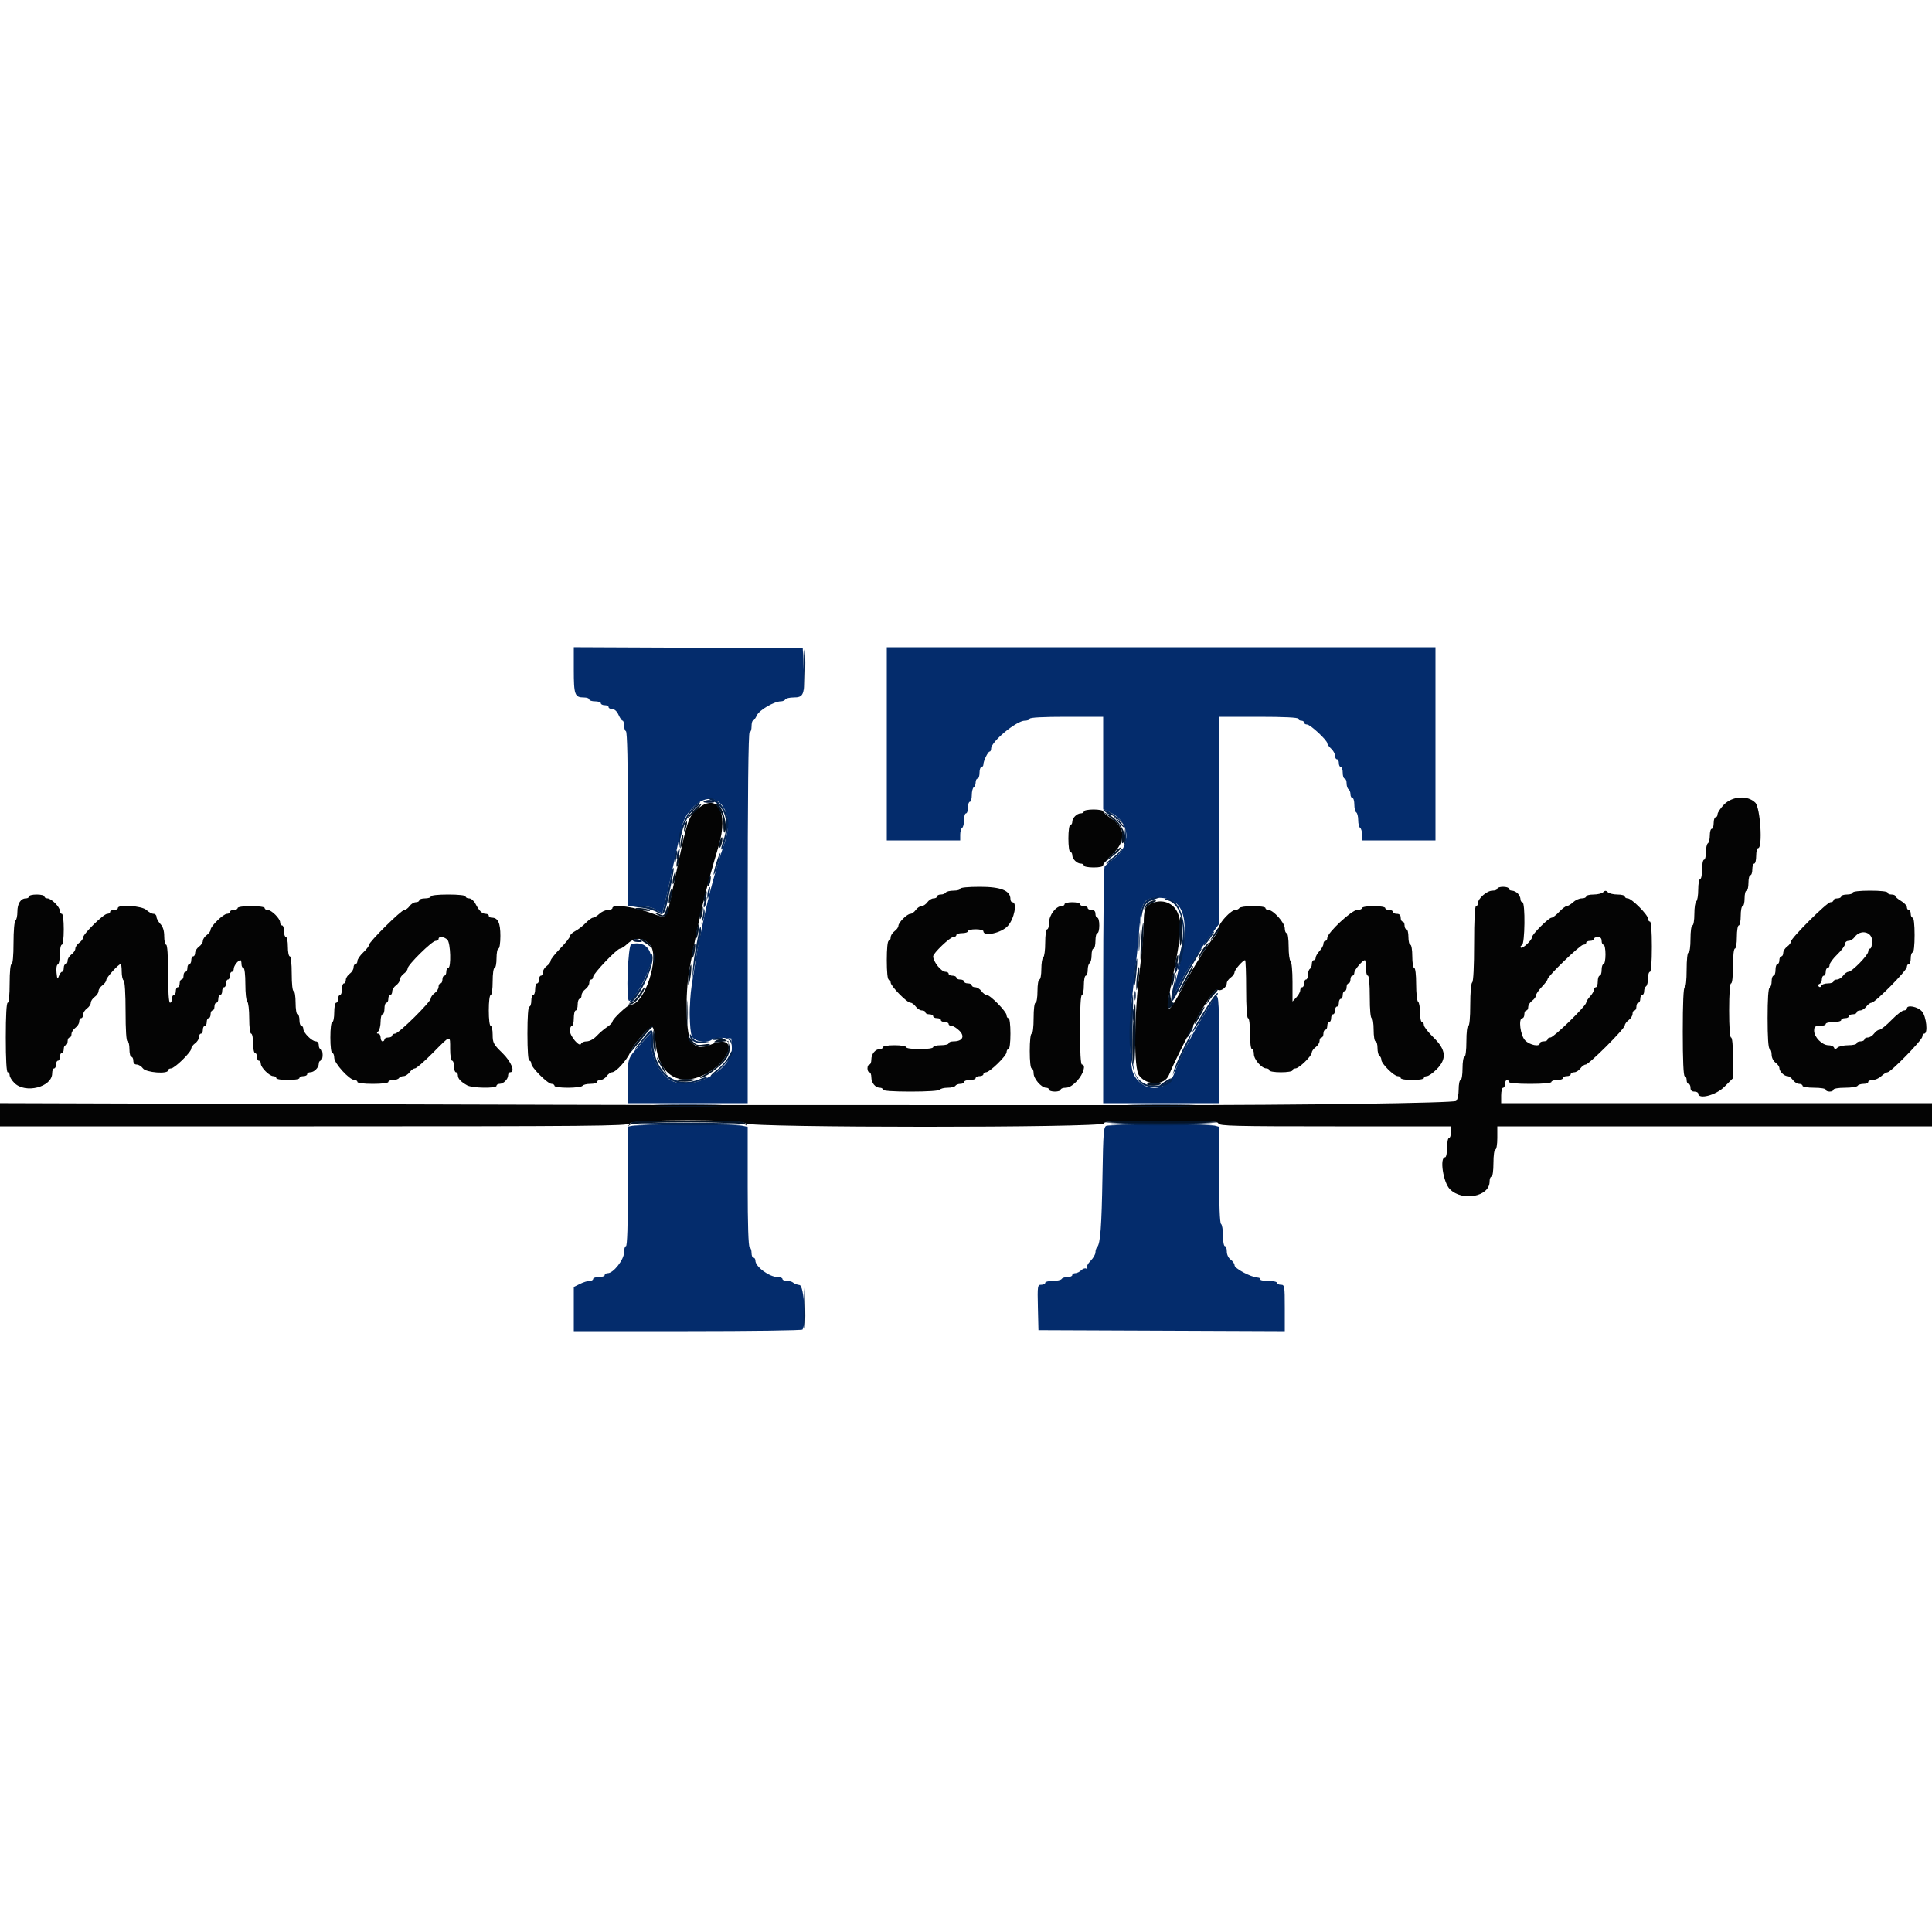 <svg id="svg" version="1.1" xmlns="http://www.w3.org/2000/svg" xmlns:xlink="http://www.w3.org/1999/xlink" width="400" height="400" viewBox="0, 0, 400,400"><g id="svgg"><path id="path0" d="M356.900 166.616 C 356.185 167.365,355.600 168.252,355.600 168.589 C 355.600 168.925,355.420 169.200,355.200 169.200 C 354.980 169.200,354.800 169.740,354.800 170.400 C 354.800 171.060,354.620 171.600,354.400 171.600 C 354.180 171.600,354.000 172.219,354.000 172.976 C 354.000 173.733,353.820 174.464,353.600 174.600 C 353.380 174.736,353.200 175.557,353.200 176.424 C 353.200 177.291,353.020 178.000,352.800 178.000 C 352.580 178.000,352.400 178.900,352.400 180.000 C 352.400 181.100,352.220 182.000,352.000 182.000 C 351.780 182.000,351.600 182.979,351.600 184.176 C 351.600 185.373,351.420 186.464,351.200 186.600 C 350.980 186.736,350.800 187.917,350.800 189.224 C 350.800 190.541,350.622 191.600,350.400 191.600 C 350.171 191.600,350.000 192.800,350.000 194.400 C 350.000 196.000,349.829 197.200,349.600 197.200 C 349.363 197.200,349.200 198.667,349.200 200.800 C 349.200 202.933,349.037 204.400,348.800 204.400 C 348.545 204.400,348.400 207.733,348.400 213.600 C 348.400 219.467,348.545 222.800,348.800 222.800 C 349.020 222.800,349.200 223.160,349.200 223.600 C 349.200 224.040,349.380 224.400,349.600 224.400 C 349.820 224.400,350.000 224.760,350.000 225.200 C 350.000 225.733,350.267 226.000,350.800 226.000 C 351.240 226.000,351.600 226.180,351.600 226.400 C 351.600 227.704,355.255 226.766,357.011 225.011 L 358.800 223.221 358.800 219.011 C 358.800 216.470,358.641 214.800,358.400 214.800 C 358.152 214.800,358.000 212.667,358.000 209.200 C 358.000 205.733,358.152 203.600,358.400 203.600 C 358.637 203.600,358.800 202.133,358.800 200.000 C 358.800 197.867,358.963 196.400,359.200 196.400 C 359.422 196.400,359.600 195.333,359.600 194.000 C 359.600 192.667,359.778 191.600,360.000 191.600 C 360.220 191.600,360.400 190.700,360.400 189.600 C 360.400 188.500,360.580 187.600,360.800 187.600 C 361.020 187.600,361.200 186.880,361.200 186.000 C 361.200 185.120,361.380 184.400,361.600 184.400 C 361.820 184.400,362.000 183.680,362.000 182.800 C 362.000 181.920,362.180 181.200,362.400 181.200 C 362.620 181.200,362.800 180.660,362.800 180.000 C 362.800 179.340,362.980 178.800,363.200 178.800 C 363.420 178.800,363.600 178.080,363.600 177.200 C 363.600 176.320,363.780 175.600,364.000 175.600 C 364.985 175.600,364.468 167.232,363.418 166.182 C 361.830 164.593,358.628 164.807,356.900 166.616 M144.213 167.642 C 142.598 169.060,142.251 170.073,140.397 178.800 C 139.719 181.990,138.962 185.552,138.715 186.715 C 138.022 189.980,137.783 190.163,135.400 189.247 C 131.542 187.766,126.800 187.078,126.800 188.000 C 126.800 188.220,126.384 188.400,125.875 188.400 C 125.367 188.400,124.564 188.760,124.092 189.200 C 123.620 189.640,123.028 190.000,122.777 190.000 C 122.526 190.000,121.844 190.495,121.260 191.100 C 120.677 191.705,119.705 192.455,119.100 192.768 C 118.495 193.080,118.000 193.557,118.000 193.827 C 118.000 194.098,117.100 195.238,116.000 196.361 C 114.900 197.485,114.000 198.633,114.000 198.914 C 114.000 199.194,113.640 199.683,113.200 200.000 C 112.760 200.317,112.400 200.897,112.400 201.288 C 112.400 201.680,112.220 202.000,112.000 202.000 C 111.780 202.000,111.600 202.360,111.600 202.800 C 111.600 203.240,111.420 203.600,111.200 203.600 C 110.980 203.600,110.800 204.140,110.800 204.800 C 110.800 205.460,110.620 206.000,110.400 206.000 C 110.180 206.000,110.000 206.540,110.000 207.200 C 110.000 207.860,109.820 208.400,109.600 208.400 C 109.352 208.400,109.200 210.533,109.200 214.000 C 109.200 217.467,109.352 219.600,109.600 219.600 C 109.820 219.600,110.000 219.875,110.000 220.211 C 110.000 221.004,113.396 224.400,114.189 224.400 C 114.525 224.400,114.800 224.580,114.800 224.800 C 114.800 225.028,115.992 225.200,117.576 225.200 C 119.103 225.200,120.464 225.020,120.600 224.800 C 120.736 224.580,121.467 224.400,122.224 224.400 C 122.981 224.400,123.600 224.220,123.600 224.000 C 123.600 223.780,123.920 223.600,124.312 223.600 C 124.703 223.600,125.283 223.240,125.600 222.800 C 125.917 222.360,126.413 222.000,126.702 222.000 C 127.515 222.000,129.722 219.577,130.529 217.800 C 131.528 215.597,134.762 212.092,135.177 212.762 C 135.349 213.042,135.600 214.435,135.732 215.857 C 136.357 222.547,140.524 225.194,146.018 222.391 C 151.607 219.539,152.807 213.915,147.338 216.200 C 145.294 217.054,144.278 216.948,143.170 215.765 C 142.024 214.541,141.789 205.879,142.760 200.600 C 144.712 189.977,146.055 184.305,148.773 175.200 C 150.930 167.975,148.472 163.902,144.213 167.642 M224.400 168.000 C 224.400 168.220,224.117 168.400,223.771 168.400 C 222.963 168.400,222.000 169.363,222.000 170.171 C 222.000 170.517,221.820 170.800,221.600 170.800 C 221.371 170.800,221.200 172.000,221.200 173.600 C 221.200 175.200,221.371 176.400,221.600 176.400 C 221.820 176.400,222.000 176.683,222.000 177.029 C 222.000 177.837,222.963 178.800,223.771 178.800 C 224.117 178.800,224.400 178.980,224.400 179.200 C 224.400 179.420,225.300 179.600,226.400 179.600 C 227.698 179.600,228.400 179.430,228.400 179.116 C 228.400 178.850,229.194 177.904,230.164 177.013 C 233.172 174.251,233.116 171.367,230.015 169.410 C 229.127 168.849,228.400 168.212,228.400 167.995 C 228.400 167.778,227.500 167.600,226.400 167.600 C 225.300 167.600,224.400 167.780,224.400 168.000 M198.800 184.000 C 198.800 184.220,198.181 184.400,197.424 184.400 C 196.667 184.400,195.936 184.580,195.800 184.800 C 195.664 185.020,195.203 185.200,194.776 185.200 C 194.349 185.200,194.000 185.380,194.000 185.600 C 194.000 185.820,193.680 186.000,193.288 186.000 C 192.897 186.000,192.317 186.360,192.000 186.800 C 191.683 187.240,191.143 187.600,190.800 187.600 C 190.457 187.600,189.917 187.960,189.600 188.400 C 189.283 188.840,188.785 189.200,188.494 189.200 C 187.807 189.200,186.000 191.007,186.000 191.694 C 186.000 191.985,185.640 192.483,185.200 192.800 C 184.760 193.117,184.400 193.697,184.400 194.088 C 184.400 194.480,184.220 194.800,184.000 194.800 C 183.760 194.800,183.600 196.400,183.600 198.800 C 183.600 201.200,183.760 202.800,184.000 202.800 C 184.220 202.800,184.400 203.075,184.400 203.411 C 184.400 204.155,187.773 207.600,188.501 207.600 C 188.788 207.600,189.283 207.960,189.600 208.400 C 189.917 208.840,190.497 209.200,190.888 209.200 C 191.280 209.200,191.600 209.380,191.600 209.600 C 191.600 209.820,191.960 210.000,192.400 210.000 C 192.840 210.000,193.200 210.180,193.200 210.400 C 193.200 210.620,193.560 210.800,194.000 210.800 C 194.440 210.800,194.800 210.980,194.800 211.200 C 194.800 211.420,195.160 211.600,195.600 211.600 C 196.040 211.600,196.400 211.780,196.400 212.000 C 196.400 212.220,196.678 212.400,197.018 212.400 C 197.358 212.400,198.089 212.852,198.642 213.405 C 199.822 214.586,199.262 215.600,197.429 215.600 C 196.863 215.600,196.400 215.780,196.400 216.000 C 196.400 216.220,195.680 216.400,194.800 216.400 C 193.920 216.400,193.200 216.580,193.200 216.800 C 193.200 217.029,192.000 217.200,190.400 217.200 C 188.800 217.200,187.600 217.029,187.600 216.800 C 187.600 216.578,186.533 216.400,185.200 216.400 C 183.867 216.400,182.800 216.578,182.800 216.800 C 182.800 217.020,182.517 217.200,182.171 217.200 C 181.227 217.200,180.400 218.214,180.400 219.371 C 180.400 219.937,180.220 220.400,180.000 220.400 C 179.780 220.400,179.600 220.760,179.600 221.200 C 179.600 221.640,179.780 222.000,180.000 222.000 C 180.220 222.000,180.400 222.463,180.400 223.029 C 180.400 224.186,181.227 225.200,182.171 225.200 C 182.517 225.200,182.800 225.380,182.800 225.600 C 182.800 225.848,184.992 226.000,188.576 226.000 C 191.996 226.000,194.454 225.837,194.600 225.600 C 194.736 225.380,195.456 225.200,196.200 225.200 C 196.944 225.200,197.664 225.020,197.800 224.800 C 197.936 224.580,198.397 224.400,198.824 224.400 C 199.251 224.400,199.600 224.220,199.600 224.000 C 199.600 223.780,200.140 223.600,200.800 223.600 C 201.460 223.600,202.000 223.420,202.000 223.200 C 202.000 222.980,202.360 222.800,202.800 222.800 C 203.240 222.800,203.600 222.620,203.600 222.400 C 203.600 222.180,203.841 222.000,204.136 222.000 C 204.912 222.000,208.400 218.596,208.400 217.840 C 208.400 217.488,208.580 217.200,208.800 217.200 C 209.033 217.200,209.200 215.867,209.200 214.000 C 209.200 212.133,209.033 210.800,208.800 210.800 C 208.580 210.800,208.400 210.525,208.400 210.189 C 208.400 209.445,205.027 206.000,204.299 206.000 C 204.012 206.000,203.517 205.640,203.200 205.200 C 202.883 204.760,202.303 204.400,201.912 204.400 C 201.520 204.400,201.200 204.220,201.200 204.000 C 201.200 203.780,200.840 203.600,200.400 203.600 C 199.960 203.600,199.600 203.420,199.600 203.200 C 199.600 202.980,199.240 202.800,198.800 202.800 C 198.360 202.800,198.000 202.620,198.000 202.400 C 198.000 202.180,197.640 202.000,197.200 202.000 C 196.760 202.000,196.400 201.820,196.400 201.600 C 196.400 201.380,196.117 201.200,195.771 201.200 C 194.873 201.200,193.200 199.114,193.200 197.995 C 193.200 197.345,196.707 194.000,197.389 194.000 C 197.725 194.000,198.000 193.820,198.000 193.600 C 198.000 193.380,198.540 193.200,199.200 193.200 C 199.860 193.200,200.400 193.020,200.400 192.800 C 200.400 192.580,201.120 192.400,202.000 192.400 C 202.880 192.400,203.600 192.580,203.600 192.800 C 203.600 193.980,207.302 193.189,208.646 191.722 C 209.996 190.248,210.664 186.800,209.600 186.800 C 209.380 186.800,209.200 186.506,209.200 186.147 C 209.200 184.396,207.233 183.601,202.900 183.600 C 200.433 183.600,198.800 183.759,198.800 184.000 M310.000 184.000 C 310.000 184.220,309.542 184.400,308.982 184.400 C 307.859 184.400,306.000 186.010,306.000 186.982 C 306.000 187.322,305.820 187.600,305.600 187.600 C 305.347 187.600,305.200 190.459,305.200 195.376 C 305.200 200.129,305.044 203.249,304.800 203.400 C 304.573 203.540,304.400 205.537,304.400 208.024 C 304.400 210.675,304.242 212.400,304.000 212.400 C 303.767 212.400,303.600 213.733,303.600 215.600 C 303.600 217.467,303.433 218.800,303.200 218.800 C 302.978 218.800,302.800 219.867,302.800 221.200 C 302.800 222.533,302.622 223.600,302.400 223.600 C 302.180 223.600,302.000 224.478,302.000 225.551 C 302.000 226.683,301.777 227.687,301.470 227.942 C 300.959 228.366,269.115 228.813,240.400 228.800 C 229.028 228.795,163.049 228.788,142.600 228.790 C 136.220 228.791,101.525 228.702,65.500 228.593 L 0.000 228.395 0.000 230.798 L 0.000 233.200 64.951 233.200 C 122.197 233.200,129.961 233.129,130.400 232.600 C 131.145 231.702,153.655 231.702,154.400 232.600 C 155.155 233.510,228.195 233.510,228.545 232.600 C 228.742 232.086,230.436 232.000,240.400 232.000 C 250.364 232.000,252.058 232.086,252.255 232.600 C 252.456 233.124,255.516 233.200,276.443 233.200 L 300.400 233.200 300.400 234.400 C 300.400 235.060,300.220 235.600,300.000 235.600 C 299.780 235.600,299.600 236.500,299.600 237.600 C 299.600 238.700,299.420 239.600,299.200 239.600 C 298.009 239.600,298.787 244.813,300.187 246.213 C 302.785 248.811,308.400 247.745,308.400 244.653 C 308.400 244.074,308.580 243.600,308.800 243.600 C 309.029 243.600,309.200 242.400,309.200 240.800 C 309.200 239.200,309.371 238.000,309.600 238.000 C 309.822 238.000,310.000 236.933,310.000 235.600 L 310.000 233.200 355.000 233.200 L 400.000 233.200 400.000 230.800 L 400.000 228.400 355.400 228.400 L 310.800 228.400 310.800 226.800 C 310.800 225.920,310.980 225.200,311.200 225.200 C 311.420 225.200,311.600 224.840,311.600 224.400 C 311.600 223.960,311.780 223.600,312.000 223.600 C 312.220 223.600,312.400 223.780,312.400 224.000 C 312.400 224.242,314.133 224.400,316.800 224.400 C 319.467 224.400,321.200 224.242,321.200 224.000 C 321.200 223.780,321.740 223.600,322.400 223.600 C 323.060 223.600,323.600 223.420,323.600 223.200 C 323.600 222.980,323.960 222.800,324.400 222.800 C 324.840 222.800,325.200 222.620,325.200 222.400 C 325.200 222.180,325.520 222.000,325.912 222.000 C 326.303 222.000,326.883 221.640,327.200 221.200 C 327.517 220.760,328.009 220.400,328.293 220.400 C 328.968 220.400,336.400 212.968,336.400 212.293 C 336.400 212.009,336.760 211.517,337.200 211.200 C 337.640 210.883,338.000 210.303,338.000 209.912 C 338.000 209.520,338.180 209.200,338.400 209.200 C 338.620 209.200,338.800 208.840,338.800 208.400 C 338.800 207.960,338.980 207.600,339.200 207.600 C 339.420 207.600,339.600 207.240,339.600 206.800 C 339.600 206.360,339.780 206.000,340.000 206.000 C 340.220 206.000,340.400 205.651,340.400 205.224 C 340.400 204.797,340.580 204.336,340.800 204.200 C 341.020 204.064,341.200 203.333,341.200 202.576 C 341.200 201.819,341.380 201.200,341.600 201.200 C 341.846 201.200,342.000 199.200,342.000 196.000 C 342.000 192.800,341.846 190.800,341.600 190.800 C 341.380 190.800,341.200 190.525,341.200 190.189 C 341.200 189.396,337.804 186.000,337.011 186.000 C 336.675 186.000,336.400 185.820,336.400 185.600 C 336.400 185.380,335.716 185.200,334.880 185.200 C 334.044 185.200,333.144 184.984,332.880 184.720 C 332.507 184.347,332.293 184.347,331.920 184.720 C 331.656 184.984,330.756 185.200,329.920 185.200 C 329.084 185.200,328.400 185.380,328.400 185.600 C 328.400 185.820,327.984 186.000,327.475 186.000 C 326.967 186.000,326.164 186.360,325.692 186.800 C 325.220 187.240,324.628 187.600,324.377 187.600 C 324.126 187.600,323.417 188.140,322.800 188.800 C 322.183 189.460,321.477 190.000,321.229 190.000 C 320.655 190.000,317.200 193.437,317.200 194.008 C 317.200 194.649,315.194 196.531,314.876 196.188 C 314.724 196.024,314.825 195.810,315.100 195.712 C 315.725 195.489,315.823 186.800,315.200 186.800 C 314.980 186.800,314.800 186.517,314.800 186.171 C 314.800 185.826,314.543 185.286,314.229 184.971 C 313.914 184.657,313.374 184.400,313.029 184.400 C 312.683 184.400,312.400 184.220,312.400 184.000 C 312.400 183.780,311.860 183.600,311.200 183.600 C 310.540 183.600,310.000 183.780,310.000 184.000 M383.600 184.800 C 383.600 185.020,383.060 185.200,382.400 185.200 C 381.740 185.200,381.200 185.380,381.200 185.600 C 381.200 185.820,380.840 186.000,380.400 186.000 C 379.960 186.000,379.600 186.180,379.600 186.400 C 379.600 186.620,379.320 186.800,378.977 186.800 C 378.258 186.800,370.800 194.228,370.800 194.945 C 370.800 195.208,370.440 195.683,370.000 196.000 C 369.560 196.317,369.200 196.897,369.200 197.288 C 369.200 197.680,369.020 198.000,368.800 198.000 C 368.580 198.000,368.400 198.360,368.400 198.800 C 368.400 199.240,368.220 199.600,368.000 199.600 C 367.780 199.600,367.600 200.140,367.600 200.800 C 367.600 201.460,367.420 202.000,367.200 202.000 C 366.980 202.000,366.800 202.525,366.800 203.167 C 366.800 203.808,366.612 204.396,366.382 204.473 C 366.115 204.562,365.964 206.851,365.964 210.800 C 365.964 214.749,366.115 217.038,366.382 217.127 C 366.612 217.204,366.800 217.752,366.800 218.345 C 366.800 218.965,367.140 219.669,367.600 220.000 C 368.040 220.317,368.400 220.820,368.400 221.117 C 368.400 221.813,369.387 222.800,370.083 222.800 C 370.380 222.800,370.883 223.160,371.200 223.600 C 371.517 224.040,372.097 224.400,372.488 224.400 C 372.880 224.400,373.200 224.580,373.200 224.800 C 373.200 225.022,374.267 225.200,375.600 225.200 C 376.933 225.200,378.000 225.378,378.000 225.600 C 378.000 225.820,378.360 226.000,378.800 226.000 C 379.240 226.000,379.600 225.820,379.600 225.600 C 379.600 225.378,380.659 225.200,381.976 225.200 C 383.283 225.200,384.464 225.020,384.600 224.800 C 384.736 224.580,385.287 224.400,385.824 224.400 C 386.361 224.400,386.800 224.220,386.800 224.000 C 386.800 223.780,387.216 223.600,387.725 223.600 C 388.233 223.600,389.036 223.240,389.508 222.800 C 389.980 222.360,390.560 222.000,390.797 222.000 C 391.473 222.000,398.000 215.314,398.000 214.621 C 398.000 214.279,398.180 214.000,398.400 214.000 C 399.206 214.000,398.842 210.454,397.928 209.403 C 397.059 208.404,394.800 207.968,394.800 208.800 C 394.800 209.020,394.518 209.200,394.174 209.200 C 393.830 209.200,392.671 210.100,391.600 211.200 C 390.529 212.300,389.410 213.200,389.114 213.200 C 388.819 213.200,388.317 213.560,388.000 214.000 C 387.683 214.440,387.103 214.800,386.712 214.800 C 386.320 214.800,386.000 214.980,386.000 215.200 C 386.000 215.420,385.640 215.600,385.200 215.600 C 384.760 215.600,384.400 215.780,384.400 216.000 C 384.400 216.220,383.626 216.400,382.680 216.400 C 381.734 216.400,380.721 216.625,380.430 216.900 C 380.006 217.300,379.863 217.300,379.717 216.900 C 379.616 216.625,379.090 216.400,378.548 216.400 C 377.266 216.400,375.600 214.715,375.600 213.418 C 375.600 212.554,375.781 212.400,376.800 212.400 C 377.460 212.400,378.000 212.220,378.000 212.000 C 378.000 211.780,378.720 211.600,379.600 211.600 C 380.480 211.600,381.200 211.420,381.200 211.200 C 381.200 210.980,381.560 210.800,382.000 210.800 C 382.440 210.800,382.800 210.620,382.800 210.400 C 382.800 210.180,383.160 210.000,383.600 210.000 C 384.040 210.000,384.400 209.820,384.400 209.600 C 384.400 209.380,384.720 209.200,385.112 209.200 C 385.503 209.200,386.083 208.840,386.400 208.400 C 386.717 207.960,387.209 207.600,387.494 207.600 C 388.222 207.600,394.800 200.942,394.800 200.206 C 394.800 199.873,394.980 199.600,395.200 199.600 C 395.420 199.600,395.600 199.060,395.600 198.400 C 395.600 197.740,395.780 197.200,396.000 197.200 C 396.237 197.200,396.400 195.733,396.400 193.600 C 396.400 191.467,396.237 190.000,396.000 190.000 C 395.780 190.000,395.600 189.640,395.600 189.200 C 395.600 188.760,395.420 188.400,395.200 188.400 C 394.980 188.400,394.800 188.140,394.800 187.823 C 394.800 187.505,394.260 186.926,393.600 186.536 C 392.940 186.146,392.400 185.686,392.400 185.514 C 392.400 185.341,392.040 185.200,391.600 185.200 C 391.160 185.200,390.800 185.020,390.800 184.800 C 390.800 184.563,389.333 184.400,387.200 184.400 C 385.067 184.400,383.600 184.563,383.600 184.800 M6.000 185.600 C 6.000 185.820,5.717 186.000,5.371 186.000 C 4.294 186.000,3.600 187.077,3.600 188.748 C 3.600 189.631,3.420 190.464,3.200 190.600 C 2.973 190.740,2.800 192.737,2.800 195.224 C 2.800 197.875,2.642 199.600,2.400 199.600 C 2.160 199.600,2.000 201.200,2.000 203.600 C 2.000 206.000,1.840 207.600,1.600 207.600 C 1.348 207.600,1.200 210.267,1.200 214.800 C 1.200 219.333,1.348 222.000,1.600 222.000 C 1.820 222.000,2.000 222.278,2.000 222.618 C 2.000 222.958,2.442 223.678,2.982 224.218 C 5.249 226.485,10.800 225.065,10.800 222.218 C 10.800 221.658,10.980 221.200,11.200 221.200 C 11.420 221.200,11.600 220.840,11.600 220.400 C 11.600 219.960,11.780 219.600,12.000 219.600 C 12.220 219.600,12.400 219.240,12.400 218.800 C 12.400 218.360,12.580 218.000,12.800 218.000 C 13.020 218.000,13.200 217.640,13.200 217.200 C 13.200 216.760,13.380 216.400,13.600 216.400 C 13.820 216.400,14.000 216.040,14.000 215.600 C 14.000 215.160,14.180 214.800,14.400 214.800 C 14.620 214.800,14.800 214.480,14.800 214.088 C 14.800 213.697,15.160 213.117,15.600 212.800 C 16.040 212.483,16.400 211.903,16.400 211.512 C 16.400 211.120,16.580 210.800,16.800 210.800 C 17.020 210.800,17.200 210.480,17.200 210.088 C 17.200 209.697,17.560 209.117,18.000 208.800 C 18.440 208.483,18.800 207.943,18.800 207.600 C 18.800 207.257,19.160 206.717,19.600 206.400 C 20.040 206.083,20.400 205.543,20.400 205.200 C 20.400 204.857,20.760 204.317,21.200 204.000 C 21.640 203.683,22.000 203.187,22.000 202.898 C 22.000 202.400,24.535 199.600,24.987 199.600 C 25.104 199.600,25.200 200.309,25.200 201.176 C 25.200 202.043,25.380 202.864,25.600 203.000 C 25.839 203.148,26.000 205.737,26.000 209.424 C 26.000 213.275,26.151 215.600,26.400 215.600 C 26.620 215.600,26.800 216.320,26.800 217.200 C 26.800 218.080,26.980 218.800,27.200 218.800 C 27.420 218.800,27.600 219.160,27.600 219.600 C 27.600 220.100,27.867 220.400,28.312 220.400 C 28.703 220.400,29.283 220.760,29.600 221.200 C 30.225 222.067,34.800 222.419,34.800 221.600 C 34.800 221.380,35.075 221.200,35.411 221.200 C 36.155 221.200,39.600 217.827,39.600 217.099 C 39.600 216.812,39.960 216.317,40.400 216.000 C 40.840 215.683,41.200 215.103,41.200 214.712 C 41.200 214.320,41.380 214.000,41.600 214.000 C 41.820 214.000,42.000 213.640,42.000 213.200 C 42.000 212.760,42.180 212.400,42.400 212.400 C 42.620 212.400,42.800 212.040,42.800 211.600 C 42.800 211.160,42.980 210.800,43.200 210.800 C 43.420 210.800,43.600 210.440,43.600 210.000 C 43.600 209.560,43.780 209.200,44.000 209.200 C 44.220 209.200,44.400 208.840,44.400 208.400 C 44.400 207.960,44.580 207.600,44.800 207.600 C 45.020 207.600,45.200 207.240,45.200 206.800 C 45.200 206.360,45.380 206.000,45.600 206.000 C 45.820 206.000,46.000 205.640,46.000 205.200 C 46.000 204.760,46.180 204.400,46.400 204.400 C 46.620 204.400,46.800 204.040,46.800 203.600 C 46.800 203.160,46.980 202.800,47.200 202.800 C 47.420 202.800,47.600 202.440,47.600 202.000 C 47.600 201.560,47.780 201.200,48.000 201.200 C 48.220 201.200,48.400 200.917,48.400 200.571 C 48.400 199.965,49.302 198.800,49.771 198.800 C 49.897 198.800,50.000 199.160,50.000 199.600 C 50.000 200.040,50.180 200.400,50.400 200.400 C 50.635 200.400,50.800 201.792,50.800 203.776 C 50.800 205.633,50.980 207.264,51.200 207.400 C 51.420 207.536,51.600 209.077,51.600 210.824 C 51.600 212.675,51.767 214.000,52.000 214.000 C 52.220 214.000,52.400 214.900,52.400 216.000 C 52.400 217.100,52.580 218.000,52.800 218.000 C 53.020 218.000,53.200 218.360,53.200 218.800 C 53.200 219.240,53.380 219.600,53.600 219.600 C 53.820 219.600,54.000 219.878,54.000 220.218 C 54.000 221.018,55.782 222.800,56.582 222.800 C 56.922 222.800,57.200 222.980,57.200 223.200 C 57.200 223.422,58.267 223.600,59.600 223.600 C 60.933 223.600,62.000 223.422,62.000 223.200 C 62.000 222.980,62.360 222.800,62.800 222.800 C 63.240 222.800,63.600 222.620,63.600 222.400 C 63.600 222.180,63.883 222.000,64.229 222.000 C 65.037 222.000,66.000 221.037,66.000 220.229 C 66.000 219.883,66.180 219.600,66.400 219.600 C 66.620 219.600,66.800 219.060,66.800 218.400 C 66.800 217.740,66.620 217.200,66.400 217.200 C 66.180 217.200,66.000 216.840,66.000 216.400 C 66.000 215.945,65.733 215.600,65.382 215.600 C 64.582 215.600,62.800 213.818,62.800 213.018 C 62.800 212.678,62.620 212.400,62.400 212.400 C 62.180 212.400,62.000 211.860,62.000 211.200 C 62.000 210.540,61.820 210.000,61.600 210.000 C 61.378 210.000,61.200 208.933,61.200 207.600 C 61.200 206.267,61.022 205.200,60.800 205.200 C 60.563 205.200,60.400 203.733,60.400 201.600 C 60.400 199.467,60.237 198.000,60.000 198.000 C 59.780 198.000,59.600 197.100,59.600 196.000 C 59.600 194.900,59.420 194.000,59.200 194.000 C 58.980 194.000,58.800 193.460,58.800 192.800 C 58.800 192.140,58.620 191.600,58.400 191.600 C 58.180 191.600,58.000 191.322,58.000 190.982 C 58.000 190.182,56.218 188.400,55.418 188.400 C 55.078 188.400,54.800 188.220,54.800 188.000 C 54.800 187.771,53.600 187.600,52.000 187.600 C 50.400 187.600,49.200 187.771,49.200 188.000 C 49.200 188.220,48.840 188.400,48.400 188.400 C 47.960 188.400,47.600 188.580,47.600 188.800 C 47.600 189.020,47.324 189.200,46.987 189.200 C 46.238 189.200,43.600 191.769,43.600 192.498 C 43.600 192.787,43.240 193.283,42.800 193.600 C 42.360 193.917,42.000 194.457,42.000 194.800 C 42.000 195.143,41.640 195.683,41.200 196.000 C 40.760 196.317,40.400 196.897,40.400 197.288 C 40.400 197.680,40.220 198.000,40.000 198.000 C 39.780 198.000,39.600 198.360,39.600 198.800 C 39.600 199.240,39.420 199.600,39.200 199.600 C 38.980 199.600,38.800 199.960,38.800 200.400 C 38.800 200.840,38.620 201.200,38.400 201.200 C 38.180 201.200,38.000 201.560,38.000 202.000 C 38.000 202.440,37.820 202.800,37.600 202.800 C 37.380 202.800,37.200 203.160,37.200 203.600 C 37.200 204.040,37.020 204.400,36.800 204.400 C 36.580 204.400,36.400 204.760,36.400 205.200 C 36.400 205.640,36.220 206.000,36.000 206.000 C 35.780 206.000,35.600 206.360,35.600 206.800 C 35.600 207.240,35.420 207.600,35.200 207.600 C 34.951 207.600,34.800 205.333,34.800 201.600 C 34.800 197.867,34.649 195.600,34.400 195.600 C 34.180 195.600,34.000 194.824,34.000 193.875 C 34.000 192.704,33.744 191.876,33.200 191.292 C 32.760 190.820,32.400 190.156,32.400 189.817 C 32.400 189.478,32.122 189.200,31.783 189.200 C 31.444 189.200,30.780 188.840,30.308 188.400 C 29.376 187.532,24.400 187.195,24.400 188.000 C 24.400 188.220,24.040 188.400,23.600 188.400 C 23.160 188.400,22.800 188.580,22.800 188.800 C 22.800 189.020,22.526 189.200,22.191 189.200 C 21.450 189.200,17.200 193.375,17.200 194.103 C 17.200 194.389,16.840 194.883,16.400 195.200 C 15.960 195.517,15.600 196.057,15.600 196.400 C 15.600 196.743,15.240 197.283,14.800 197.600 C 14.360 197.917,14.000 198.497,14.000 198.888 C 14.000 199.280,13.820 199.600,13.600 199.600 C 13.380 199.600,13.200 199.960,13.200 200.400 C 13.200 200.840,13.041 201.200,12.847 201.200 C 12.652 201.200,12.354 201.605,12.183 202.100 C 11.919 202.865,11.847 202.761,11.706 201.410 C 11.611 200.488,11.722 199.759,11.970 199.677 C 12.207 199.598,12.400 198.648,12.400 197.567 C 12.400 196.485,12.580 195.600,12.800 195.600 C 13.033 195.600,13.200 194.267,13.200 192.400 C 13.200 190.533,13.033 189.200,12.800 189.200 C 12.580 189.200,12.400 188.922,12.400 188.582 C 12.400 187.782,10.618 186.000,9.818 186.000 C 9.478 186.000,9.200 185.820,9.200 185.600 C 9.200 185.380,8.480 185.200,7.600 185.200 C 6.720 185.200,6.000 185.380,6.000 185.600 M89.200 185.600 C 89.200 185.820,88.660 186.000,88.000 186.000 C 87.340 186.000,86.800 186.180,86.800 186.400 C 86.800 186.620,86.480 186.800,86.088 186.800 C 85.697 186.800,85.117 187.160,84.800 187.600 C 84.483 188.040,83.991 188.400,83.706 188.400 C 83.075 188.400,76.400 195.009,76.400 195.634 C 76.400 195.879,75.860 196.583,75.200 197.200 C 74.540 197.817,74.000 198.609,74.000 198.960 C 74.000 199.312,73.820 199.600,73.600 199.600 C 73.380 199.600,73.200 199.920,73.200 200.312 C 73.200 200.703,72.840 201.283,72.400 201.600 C 71.960 201.917,71.600 202.497,71.600 202.888 C 71.600 203.280,71.420 203.600,71.200 203.600 C 70.980 203.600,70.800 204.140,70.800 204.800 C 70.800 205.460,70.620 206.000,70.400 206.000 C 70.180 206.000,70.000 206.360,70.000 206.800 C 70.000 207.240,69.820 207.600,69.600 207.600 C 69.380 207.600,69.200 208.500,69.200 209.600 C 69.200 210.700,69.020 211.600,68.800 211.600 C 68.567 211.600,68.400 212.933,68.400 214.800 C 68.400 216.667,68.567 218.000,68.800 218.000 C 69.020 218.000,69.200 218.455,69.200 219.011 C 69.200 220.140,72.358 223.600,73.389 223.600 C 73.725 223.600,74.000 223.780,74.000 224.000 C 74.000 224.233,75.333 224.400,77.200 224.400 C 79.067 224.400,80.400 224.233,80.400 224.000 C 80.400 223.780,80.839 223.600,81.376 223.600 C 81.913 223.600,82.464 223.420,82.600 223.200 C 82.736 222.980,83.157 222.800,83.535 222.800 C 83.914 222.800,84.483 222.440,84.800 222.000 C 85.117 221.560,85.615 221.200,85.905 221.200 C 86.196 221.200,87.859 219.760,89.600 218.000 C 93.385 214.174,93.200 214.215,93.200 217.200 C 93.200 218.533,93.378 219.600,93.600 219.600 C 93.820 219.600,94.000 220.140,94.000 220.800 C 94.000 221.460,94.180 222.000,94.400 222.000 C 94.620 222.000,94.800 222.283,94.800 222.629 C 94.800 223.320,95.369 223.937,96.710 224.700 C 97.757 225.295,102.800 225.378,102.800 224.800 C 102.800 224.580,103.083 224.400,103.429 224.400 C 104.237 224.400,105.200 223.437,105.200 222.629 C 105.200 222.283,105.380 222.000,105.600 222.000 C 106.747 222.000,105.879 219.830,104.000 218.000 C 102.177 216.224,102.000 215.891,102.000 214.226 C 102.000 213.222,101.820 212.400,101.600 212.400 C 101.367 212.400,101.200 211.067,101.200 209.200 C 101.200 207.333,101.367 206.000,101.600 206.000 C 101.829 206.000,102.000 204.800,102.000 203.200 C 102.000 201.600,102.171 200.400,102.400 200.400 C 102.620 200.400,102.800 199.500,102.800 198.400 C 102.800 197.300,102.980 196.400,103.200 196.400 C 103.426 196.400,103.600 195.257,103.600 193.771 C 103.600 191.069,103.098 190.000,101.829 190.000 C 101.483 190.000,101.200 189.820,101.200 189.600 C 101.200 189.380,100.917 189.200,100.571 189.200 C 99.822 189.200,99.202 188.591,98.432 187.100 C 98.120 186.495,97.535 186.000,97.132 186.000 C 96.730 186.000,96.400 185.820,96.400 185.600 C 96.400 185.363,94.933 185.200,92.800 185.200 C 90.667 185.200,89.200 185.363,89.200 185.600 M238.560 186.981 C 237.021 187.639,236.800 188.201,236.800 191.463 C 236.800 192.891,236.431 197.061,235.980 200.730 C 234.775 210.521,234.707 221.137,235.838 222.667 C 237.471 224.874,241.157 224.780,242.042 222.508 C 242.934 220.218,247.633 210.915,248.966 208.800 C 251.232 205.204,251.641 204.730,252.269 204.971 C 252.937 205.227,254.000 204.334,254.000 203.517 C 254.000 203.220,254.360 202.717,254.800 202.400 C 255.240 202.083,255.600 201.585,255.600 201.294 C 255.600 200.783,257.335 198.800,257.782 198.800 C 257.902 198.800,258.000 201.500,258.000 204.800 C 258.000 208.533,258.151 210.800,258.400 210.800 C 258.633 210.800,258.800 212.133,258.800 214.000 C 258.800 215.867,258.967 217.200,259.200 217.200 C 259.420 217.200,259.600 217.658,259.600 218.218 C 259.600 219.341,261.210 221.200,262.182 221.200 C 262.522 221.200,262.800 221.380,262.800 221.600 C 262.800 221.822,263.867 222.000,265.200 222.000 C 266.533 222.000,267.600 221.822,267.600 221.600 C 267.600 221.380,267.876 221.200,268.213 221.200 C 268.962 221.200,271.600 218.631,271.600 217.902 C 271.600 217.613,271.960 217.117,272.400 216.800 C 272.840 216.483,273.200 215.903,273.200 215.512 C 273.200 215.120,273.380 214.800,273.600 214.800 C 273.820 214.800,274.000 214.440,274.000 214.000 C 274.000 213.560,274.180 213.200,274.400 213.200 C 274.620 213.200,274.800 212.840,274.800 212.400 C 274.800 211.960,274.980 211.600,275.200 211.600 C 275.420 211.600,275.600 211.240,275.600 210.800 C 275.600 210.360,275.780 210.000,276.000 210.000 C 276.220 210.000,276.400 209.640,276.400 209.200 C 276.400 208.760,276.580 208.400,276.800 208.400 C 277.020 208.400,277.200 208.040,277.200 207.600 C 277.200 207.160,277.380 206.800,277.600 206.800 C 277.820 206.800,278.000 206.440,278.000 206.000 C 278.000 205.560,278.180 205.200,278.400 205.200 C 278.620 205.200,278.800 204.840,278.800 204.400 C 278.800 203.960,278.980 203.600,279.200 203.600 C 279.420 203.600,279.600 203.240,279.600 202.800 C 279.600 202.360,279.780 202.000,280.000 202.000 C 280.220 202.000,280.400 201.722,280.400 201.382 C 280.400 200.806,282.095 198.800,282.582 198.800 C 282.702 198.800,282.800 199.520,282.800 200.400 C 282.800 201.280,282.980 202.000,283.200 202.000 C 283.442 202.000,283.600 203.733,283.600 206.400 C 283.600 209.067,283.758 210.800,284.000 210.800 C 284.222 210.800,284.400 211.867,284.400 213.200 C 284.400 214.533,284.578 215.600,284.800 215.600 C 285.020 215.600,285.200 216.219,285.200 216.976 C 285.200 217.733,285.380 218.464,285.600 218.600 C 285.820 218.736,286.000 219.113,286.000 219.437 C 286.000 220.215,288.603 222.800,289.387 222.800 C 289.724 222.800,290.000 222.980,290.000 223.200 C 290.000 223.422,291.067 223.600,292.400 223.600 C 293.733 223.600,294.800 223.422,294.800 223.200 C 294.800 222.980,295.076 222.800,295.413 222.800 C 295.751 222.800,296.651 222.176,297.413 221.413 C 299.588 219.238,299.413 217.345,296.800 214.800 C 295.700 213.729,294.800 212.570,294.800 212.226 C 294.800 211.882,294.620 211.600,294.400 211.600 C 294.180 211.600,294.000 210.711,294.000 209.624 C 294.000 208.537,293.820 207.536,293.600 207.400 C 293.380 207.264,293.200 205.633,293.200 203.776 C 293.200 201.792,293.035 200.400,292.800 200.400 C 292.578 200.400,292.400 199.333,292.400 198.000 C 292.400 196.667,292.222 195.600,292.000 195.600 C 291.780 195.600,291.600 194.880,291.600 194.000 C 291.600 193.120,291.420 192.400,291.200 192.400 C 290.980 192.400,290.800 192.040,290.800 191.600 C 290.800 191.160,290.620 190.800,290.400 190.800 C 290.180 190.800,290.000 190.440,290.000 190.000 C 290.000 189.467,289.733 189.200,289.200 189.200 C 288.760 189.200,288.400 189.020,288.400 188.800 C 288.400 188.580,288.040 188.400,287.600 188.400 C 287.160 188.400,286.800 188.220,286.800 188.000 C 286.800 187.778,285.733 187.600,284.400 187.600 C 283.067 187.600,282.000 187.778,282.000 188.000 C 282.000 188.220,281.547 188.400,280.993 188.400 C 279.861 188.400,274.800 193.134,274.800 194.193 C 274.800 194.527,274.620 194.800,274.400 194.800 C 274.180 194.800,274.000 195.078,274.000 195.417 C 274.000 195.756,273.640 196.420,273.200 196.892 C 272.760 197.364,272.400 197.987,272.400 198.275 C 272.400 198.564,272.220 198.800,272.000 198.800 C 271.780 198.800,271.600 199.149,271.600 199.576 C 271.600 200.003,271.420 200.464,271.200 200.600 C 270.980 200.736,270.800 201.287,270.800 201.824 C 270.800 202.361,270.620 202.800,270.400 202.800 C 270.180 202.800,270.000 203.160,270.000 203.600 C 270.000 204.040,269.820 204.400,269.600 204.400 C 269.380 204.400,269.200 204.678,269.200 205.017 C 269.200 205.356,268.840 206.020,268.400 206.492 L 267.600 207.351 267.600 203.299 C 267.600 201.029,267.424 199.138,267.200 199.000 C 266.980 198.864,266.800 197.503,266.800 195.976 C 266.800 194.392,266.628 193.200,266.400 193.200 C 266.180 193.200,266.000 192.744,266.000 192.187 C 266.000 191.060,263.621 188.400,262.613 188.400 C 262.276 188.400,262.000 188.220,262.000 188.000 C 262.000 187.775,260.875 187.600,259.424 187.600 C 258.007 187.600,256.736 187.780,256.600 188.000 C 256.464 188.220,256.087 188.400,255.763 188.400 C 254.900 188.400,252.400 191.043,252.400 191.956 C 252.400 192.386,251.980 193.247,251.467 193.869 C 249.756 195.943,247.363 199.756,245.056 204.085 C 241.529 210.704,241.100 210.536,242.621 203.130 C 244.630 193.345,244.802 191.337,243.834 189.019 C 242.973 186.958,240.683 186.073,238.560 186.981 M220.400 187.200 C 220.400 187.420,220.122 187.600,219.782 187.600 C 218.624 187.600,217.200 189.466,217.200 190.982 C 217.200 191.762,217.020 192.400,216.800 192.400 C 216.572 192.400,216.400 193.592,216.400 195.176 C 216.400 196.703,216.220 198.064,216.000 198.200 C 215.780 198.336,215.600 199.427,215.600 200.624 C 215.600 201.821,215.420 202.800,215.200 202.800 C 214.978 202.800,214.800 203.867,214.800 205.200 C 214.800 206.533,214.622 207.600,214.400 207.600 C 214.167 207.600,214.000 208.933,214.000 210.800 C 214.000 212.667,213.833 214.000,213.600 214.000 C 213.363 214.000,213.200 215.467,213.200 217.600 C 213.200 219.733,213.363 221.200,213.600 221.200 C 213.820 221.200,214.000 221.658,214.000 222.218 C 214.000 223.341,215.610 225.200,216.582 225.200 C 216.922 225.200,217.200 225.380,217.200 225.600 C 217.200 225.820,217.740 226.000,218.400 226.000 C 219.060 226.000,219.600 225.820,219.600 225.600 C 219.600 225.380,220.071 225.200,220.646 225.200 C 221.341 225.200,222.146 224.704,223.046 223.722 C 224.323 222.327,224.877 220.400,224.000 220.400 C 223.748 220.400,223.600 217.733,223.600 213.200 C 223.600 208.667,223.748 206.000,224.000 206.000 C 224.220 206.000,224.400 205.100,224.400 204.000 C 224.400 202.900,224.580 202.000,224.800 202.000 C 225.020 202.000,225.200 201.471,225.200 200.824 C 225.200 200.177,225.380 199.536,225.600 199.400 C 225.820 199.264,226.000 198.533,226.000 197.776 C 226.000 197.019,226.180 196.400,226.400 196.400 C 226.620 196.400,226.800 195.680,226.800 194.800 C 226.800 193.920,226.980 193.200,227.200 193.200 C 227.420 193.200,227.600 192.480,227.600 191.600 C 227.600 190.720,227.420 190.000,227.200 190.000 C 226.980 190.000,226.800 189.640,226.800 189.200 C 226.800 188.667,226.533 188.400,226.000 188.400 C 225.560 188.400,225.200 188.220,225.200 188.000 C 225.200 187.780,224.840 187.600,224.400 187.600 C 223.960 187.600,223.600 187.420,223.600 187.200 C 223.600 186.980,222.880 186.800,222.000 186.800 C 221.120 186.800,220.400 186.980,220.400 187.200 M387.600 194.800 C 387.600 195.680,387.420 196.400,387.200 196.400 C 386.980 196.400,386.800 196.675,386.800 197.011 C 386.800 197.755,383.427 201.200,382.699 201.200 C 382.412 201.200,381.917 201.560,381.600 202.000 C 381.283 202.440,380.703 202.800,380.312 202.800 C 379.920 202.800,379.600 202.980,379.600 203.200 C 379.600 203.420,379.075 203.600,378.433 203.600 C 377.792 203.600,377.186 203.825,377.088 204.100 C 376.984 204.391,376.761 204.452,376.555 204.245 C 376.348 204.039,376.409 203.816,376.700 203.712 C 376.975 203.614,377.200 203.188,377.200 202.767 C 377.200 202.345,377.380 202.000,377.600 202.000 C 377.820 202.000,378.000 201.640,378.000 201.200 C 378.000 200.760,378.180 200.400,378.400 200.400 C 378.620 200.400,378.800 200.116,378.800 199.769 C 378.800 199.421,379.520 198.446,380.400 197.600 C 381.280 196.754,382.000 195.779,382.000 195.431 C 382.000 195.084,382.320 194.800,382.712 194.800 C 383.103 194.800,383.683 194.440,384.000 194.000 C 385.183 192.359,387.600 192.896,387.600 194.800 M92.629 194.571 C 93.295 195.237,93.446 200.400,92.800 200.400 C 92.580 200.400,92.400 200.760,92.400 201.200 C 92.400 201.640,92.220 202.000,92.000 202.000 C 91.780 202.000,91.600 202.360,91.600 202.800 C 91.600 203.240,91.420 203.600,91.200 203.600 C 90.980 203.600,90.800 203.920,90.800 204.312 C 90.800 204.703,90.440 205.283,90.000 205.600 C 89.560 205.917,89.200 206.409,89.200 206.694 C 89.200 207.422,82.542 214.000,81.806 214.000 C 81.473 214.000,81.200 214.180,81.200 214.400 C 81.200 214.620,80.840 214.800,80.400 214.800 C 79.960 214.800,79.600 214.980,79.600 215.200 C 79.600 215.420,79.420 215.600,79.200 215.600 C 78.980 215.600,78.800 215.240,78.800 214.800 C 78.800 214.360,78.584 214.000,78.320 214.000 C 77.947 214.000,77.947 213.893,78.320 213.520 C 78.584 213.256,78.800 212.356,78.800 211.520 C 78.800 210.684,78.980 210.000,79.200 210.000 C 79.420 210.000,79.600 209.460,79.600 208.800 C 79.600 208.140,79.780 207.600,80.000 207.600 C 80.220 207.600,80.400 207.240,80.400 206.800 C 80.400 206.360,80.580 206.000,80.800 206.000 C 81.020 206.000,81.200 205.680,81.200 205.288 C 81.200 204.897,81.560 204.317,82.000 204.000 C 82.440 203.683,82.800 203.143,82.800 202.800 C 82.800 202.457,83.160 201.917,83.600 201.600 C 84.040 201.283,84.400 200.790,84.400 200.504 C 84.400 199.776,89.453 194.800,90.193 194.800 C 90.527 194.800,90.800 194.620,90.800 194.400 C 90.800 193.806,91.973 193.916,92.629 194.571 M331.600 194.800 C 331.600 195.240,331.780 195.600,332.000 195.600 C 332.220 195.600,332.400 196.500,332.400 197.600 C 332.400 198.700,332.220 199.600,332.000 199.600 C 331.780 199.600,331.600 200.140,331.600 200.800 C 331.600 201.460,331.420 202.000,331.200 202.000 C 330.980 202.000,330.800 202.540,330.800 203.200 C 330.800 203.860,330.620 204.400,330.400 204.400 C 330.180 204.400,330.000 204.636,330.000 204.925 C 330.000 205.213,329.640 205.836,329.200 206.308 C 328.760 206.780,328.400 207.357,328.400 207.589 C 328.400 208.250,321.684 214.800,321.006 214.800 C 320.673 214.800,320.400 214.980,320.400 215.200 C 320.400 215.420,320.040 215.600,319.600 215.600 C 319.160 215.600,318.800 215.780,318.800 216.000 C 318.800 216.781,316.749 216.385,315.782 215.418 C 314.766 214.403,314.312 210.800,315.200 210.800 C 315.420 210.800,315.600 210.440,315.600 210.000 C 315.600 209.560,315.780 209.200,316.000 209.200 C 316.220 209.200,316.400 208.880,316.400 208.488 C 316.400 208.097,316.760 207.517,317.200 207.200 C 317.640 206.883,318.000 206.391,318.000 206.108 C 318.000 205.825,318.540 205.028,319.200 204.337 C 319.860 203.646,320.400 202.925,320.400 202.735 C 320.400 202.127,327.164 195.600,327.794 195.600 C 328.127 195.600,328.400 195.420,328.400 195.200 C 328.400 194.980,328.760 194.800,329.200 194.800 C 329.640 194.800,330.000 194.620,330.000 194.400 C 330.000 194.180,330.360 194.000,330.800 194.000 C 331.333 194.000,331.600 194.267,331.600 194.800 M134.611 195.687 C 136.676 198.140,133.434 208.000,130.563 208.000 C 129.971 208.000,126.800 210.968,126.800 211.523 C 126.800 211.735,126.305 212.231,125.700 212.625 C 125.095 213.019,124.123 213.850,123.540 214.471 C 122.921 215.129,122.060 215.600,121.473 215.600 C 120.919 215.600,120.393 215.820,120.304 216.089 C 120.032 216.904,118.000 214.549,118.000 213.418 C 118.000 212.858,118.180 212.400,118.400 212.400 C 118.620 212.400,118.800 211.680,118.800 210.800 C 118.800 209.920,118.980 209.200,119.200 209.200 C 119.420 209.200,119.600 208.660,119.600 208.000 C 119.600 207.340,119.780 206.800,120.000 206.800 C 120.220 206.800,120.400 206.480,120.400 206.088 C 120.400 205.697,120.760 205.117,121.200 204.800 C 121.640 204.483,122.000 203.903,122.000 203.512 C 122.000 203.120,122.180 202.800,122.400 202.800 C 122.620 202.800,122.800 202.551,122.800 202.246 C 122.800 201.580,127.750 196.400,128.387 196.400 C 128.633 196.400,129.320 195.950,129.913 195.400 C 131.479 193.948,133.239 194.056,134.611 195.687 " stroke="none" fill="#040404" fill-rule="evenodd"></path><path id="path1" d="M118.800 138.717 C 118.800 143.842,119.004 144.400,120.880 144.400 C 121.496 144.400,122.000 144.580,122.000 144.800 C 122.000 145.020,122.540 145.200,123.200 145.200 C 123.860 145.200,124.400 145.380,124.400 145.600 C 124.400 145.820,124.760 146.000,125.200 146.000 C 125.640 146.000,126.000 146.180,126.000 146.400 C 126.000 146.620,126.345 146.800,126.766 146.800 C 127.233 146.800,127.741 147.269,128.064 148.000 C 128.356 148.660,128.731 149.200,128.898 149.200 C 129.064 149.200,129.200 149.639,129.200 150.176 C 129.200 150.713,129.380 151.264,129.600 151.400 C 129.857 151.559,130.000 158.071,130.000 169.624 L 130.000 187.600 132.300 187.601 C 133.860 187.603,135.004 187.849,135.857 188.369 L 137.114 189.136 137.557 187.368 C 138.088 185.250,138.601 182.973,139.217 180.000 C 139.468 178.790,139.820 177.170,140.000 176.400 C 140.180 175.630,140.536 174.010,140.791 172.800 C 141.370 170.056,141.885 168.907,143.181 167.467 C 147.663 162.485,152.435 167.282,150.052 174.373 C 148.211 179.851,146.723 185.312,145.631 190.600 C 145.358 191.920,144.979 193.720,144.788 194.600 C 144.445 196.181,143.986 198.912,143.203 204.033 C 142.660 207.583,142.693 213.328,143.264 214.581 C 143.766 215.683,146.562 216.078,147.466 215.174 C 147.700 214.940,148.681 214.805,149.646 214.874 L 151.400 215.000 151.518 216.807 C 151.831 221.595,142.838 226.268,138.625 223.506 C 136.386 222.038,134.825 218.817,134.795 215.600 L 134.778 213.800 133.489 215.223 C 129.728 219.374,130.000 218.706,130.000 223.797 L 130.000 228.400 142.400 228.400 L 154.800 228.400 154.800 190.000 C 154.800 164.667,154.936 151.600,155.200 151.600 C 155.420 151.600,155.600 151.060,155.600 150.400 C 155.600 149.740,155.736 149.200,155.902 149.200 C 156.069 149.200,156.428 148.705,156.702 148.100 C 157.196 147.006,160.301 145.200,161.688 145.200 C 162.054 145.200,162.464 145.020,162.600 144.800 C 162.736 144.580,163.492 144.400,164.280 144.400 C 166.415 144.400,166.628 143.825,166.400 138.695 L 166.200 134.200 142.500 134.097 L 118.800 133.994 118.800 138.717 M183.600 154.000 L 183.600 174.000 191.200 174.000 L 198.800 174.000 198.800 172.824 C 198.800 172.177,198.980 171.536,199.200 171.400 C 199.420 171.264,199.600 170.533,199.600 169.776 C 199.600 169.019,199.780 168.400,200.000 168.400 C 200.220 168.400,200.400 167.860,200.400 167.200 C 200.400 166.540,200.580 166.000,200.800 166.000 C 201.020 166.000,201.200 165.381,201.200 164.624 C 201.200 163.867,201.380 163.136,201.600 163.000 C 201.820 162.864,202.000 162.403,202.000 161.976 C 202.000 161.549,202.180 161.200,202.400 161.200 C 202.620 161.200,202.800 160.660,202.800 160.000 C 202.800 159.340,202.980 158.800,203.200 158.800 C 203.420 158.800,203.600 158.566,203.600 158.280 C 203.600 157.544,204.541 155.607,204.900 155.603 C 205.065 155.601,205.200 155.326,205.200 154.991 C 205.200 153.548,210.451 149.200,212.195 149.200 C 212.748 149.200,213.200 149.020,213.200 148.800 C 213.200 148.547,216.000 148.400,220.800 148.400 L 228.400 148.400 228.400 157.954 L 228.400 167.509 229.767 168.158 C 234.027 170.179,234.374 174.992,230.469 177.901 C 229.661 178.503,228.868 179.176,228.706 179.398 C 228.544 179.619,228.409 190.735,228.406 204.100 L 228.400 228.400 240.400 228.400 L 252.400 228.400 252.400 217.200 C 252.400 206.041,252.303 205.192,251.224 206.900 C 247.336 213.050,244.395 218.604,243.149 222.148 C 241.697 226.276,236.321 226.257,234.591 222.118 C 233.876 220.407,233.782 211.786,234.418 206.245 C 235.426 197.470,235.582 195.968,235.912 191.880 C 236.339 186.600,236.854 185.830,239.926 185.876 C 245.327 185.958,246.519 190.326,243.999 200.800 C 242.811 205.741,242.768 206.852,243.857 204.500 C 245.013 202.003,248.006 197.169,250.266 194.147 L 252.400 191.294 252.400 169.847 L 252.400 148.400 260.600 148.400 C 265.800 148.400,268.800 148.546,268.800 148.800 C 268.800 149.020,269.070 149.200,269.400 149.200 C 269.730 149.200,270.000 149.380,270.000 149.600 C 270.000 149.820,270.279 150.000,270.619 150.000 C 271.290 150.000,274.800 153.269,274.800 153.894 C 274.800 154.104,275.160 154.602,275.600 155.000 C 276.040 155.398,276.400 156.056,276.400 156.462 C 276.400 156.868,276.580 157.200,276.800 157.200 C 277.020 157.200,277.200 157.560,277.200 158.000 C 277.200 158.440,277.380 158.800,277.600 158.800 C 277.820 158.800,278.000 159.340,278.000 160.000 C 278.000 160.660,278.180 161.200,278.400 161.200 C 278.620 161.200,278.800 161.639,278.800 162.176 C 278.800 162.713,278.980 163.264,279.200 163.400 C 279.420 163.536,279.600 163.997,279.600 164.424 C 279.600 164.851,279.780 165.200,280.000 165.200 C 280.220 165.200,280.400 165.819,280.400 166.576 C 280.400 167.333,280.580 168.064,280.800 168.200 C 281.020 168.336,281.200 169.056,281.200 169.800 C 281.200 170.544,281.380 171.264,281.600 171.400 C 281.820 171.536,282.000 172.177,282.000 172.824 L 282.000 174.000 289.600 174.000 L 297.200 174.000 297.200 154.000 L 297.200 134.000 240.400 134.000 L 183.600 134.000 183.600 154.000 M130.700 195.476 C 129.998 195.659,129.558 207.200,130.253 207.200 C 131.022 207.200,132.978 204.086,134.349 200.681 C 135.724 197.268,133.884 194.644,130.700 195.476 M130.900 233.082 L 130.000 233.256 130.000 245.628 C 130.000 253.609,129.858 258.000,129.600 258.000 C 129.380 258.000,129.200 258.595,129.200 259.322 C 129.200 260.790,126.997 263.600,125.846 263.600 C 125.491 263.600,125.200 263.780,125.200 264.000 C 125.200 264.220,124.660 264.400,124.000 264.400 C 123.340 264.400,122.800 264.580,122.800 264.800 C 122.800 265.020,122.468 265.200,122.061 265.200 C 121.655 265.200,120.755 265.483,120.061 265.829 L 118.800 266.459 118.800 271.029 L 118.800 275.600 142.376 275.600 C 155.343 275.600,166.043 275.454,166.153 275.276 C 166.970 273.953,166.466 266.194,165.554 266.066 C 165.029 265.993,164.429 265.768,164.220 265.566 C 164.011 265.365,163.426 265.200,162.920 265.200 C 162.414 265.200,162.000 265.020,162.000 264.800 C 162.000 264.580,161.548 264.400,160.995 264.400 C 159.296 264.400,156.400 262.269,156.400 261.018 C 156.400 260.678,156.220 260.400,156.000 260.400 C 155.780 260.400,155.600 259.961,155.600 259.424 C 155.600 258.887,155.420 258.336,155.200 258.200 C 154.947 258.044,154.800 253.413,154.800 245.626 L 154.800 233.300 153.550 233.050 C 152.177 232.775,132.346 232.804,130.900 233.082 M229.113 233.073 C 228.492 233.236,228.409 234.238,228.255 243.527 C 228.083 253.926,227.817 257.490,227.161 258.180 C 226.963 258.389,226.800 258.892,226.800 259.298 C 226.800 259.704,226.347 260.490,225.792 261.044 C 225.238 261.598,224.906 262.248,225.054 262.488 C 225.208 262.737,225.140 262.810,224.894 262.658 C 224.658 262.512,224.193 262.664,223.861 262.996 C 223.529 263.328,222.974 263.600,222.629 263.600 C 222.283 263.600,222.000 263.780,222.000 264.000 C 222.000 264.220,221.561 264.400,221.024 264.400 C 220.487 264.400,219.936 264.580,219.800 264.800 C 219.664 265.020,218.843 265.200,217.976 265.200 C 217.109 265.200,216.400 265.380,216.400 265.600 C 216.400 265.820,216.034 266.000,215.587 266.000 C 214.810 266.000,214.780 266.205,214.887 270.700 L 215.000 275.400 240.500 275.503 L 266.000 275.606 266.000 270.803 C 266.000 266.267,265.956 266.000,265.200 266.000 C 264.760 266.000,264.400 265.820,264.400 265.600 C 264.400 265.380,263.579 265.200,262.576 265.200 C 261.573 265.200,260.841 265.057,260.949 264.883 C 261.056 264.709,260.778 264.538,260.329 264.505 C 258.933 264.399,255.614 262.631,255.607 261.988 C 255.603 261.652,255.240 261.117,254.800 260.800 C 254.330 260.461,254.000 259.765,254.000 259.112 C 254.000 258.500,253.820 258.000,253.600 258.000 C 253.380 258.000,253.200 257.021,253.200 255.824 C 253.200 254.627,253.020 253.536,252.800 253.400 C 252.551 253.246,252.400 249.411,252.400 243.223 L 252.400 233.293 251.500 233.052 C 250.477 232.778,230.165 232.797,229.113 233.073 " stroke="none" fill="#042c6c" fill-rule="evenodd"></path><path id="path2" d="M145.723 165.915 C 145.461 166.082,145.943 166.218,146.800 166.218 C 147.657 166.218,148.139 166.082,147.877 165.915 C 147.614 165.749,147.130 165.612,146.800 165.612 C 146.470 165.612,145.986 165.749,145.723 165.915 M143.375 167.700 L 142.200 169.000 143.500 167.825 C 144.712 166.730,144.984 166.400,144.675 166.400 C 144.606 166.400,144.021 166.985,143.375 167.700 M231.429 170.038 C 232.073 170.829,232.681 171.408,232.779 171.325 C 232.878 171.242,232.351 170.595,231.609 169.887 L 230.258 168.600 231.429 170.038 M140.229 176.629 C 140.081 177.215,140.038 177.772,140.132 177.866 C 140.227 177.960,140.424 177.558,140.571 176.971 C 140.719 176.385,140.762 175.828,140.668 175.734 C 140.573 175.640,140.376 176.042,140.229 176.629 M145.829 186.629 C 145.681 187.215,145.638 187.772,145.732 187.866 C 145.827 187.960,146.024 187.558,146.171 186.971 C 146.319 186.385,146.362 185.828,146.268 185.734 C 146.173 185.640,145.976 186.042,145.829 186.629 M236.120 193.600 C 236.120 194.810,236.195 195.305,236.287 194.700 C 236.378 194.095,236.378 193.105,236.287 192.500 C 236.195 191.895,236.120 192.390,236.120 193.600 M131.063 194.700 C 130.962 194.865,131.416 195.020,132.073 195.044 C 132.865 195.074,133.088 194.975,132.733 194.750 C 132.068 194.328,131.305 194.305,131.063 194.700 M243.429 200.229 C 243.281 200.815,243.238 201.372,243.332 201.466 C 243.427 201.560,243.624 201.158,243.771 200.571 C 243.919 199.985,243.962 199.428,243.868 199.334 C 243.773 199.240,243.576 199.642,243.429 200.229 M234.901 206.200 C 234.905 207.080,234.987 207.393,235.083 206.895 C 235.179 206.398,235.175 205.678,235.075 205.295 C 234.975 204.913,234.896 205.320,234.901 206.200 M234.514 210.200 C 234.517 211.300,234.595 211.703,234.687 211.095 C 234.779 210.486,234.777 209.586,234.682 209.095 C 234.587 208.603,234.511 209.100,234.514 210.200 M241.000 224.027 C 240.340 224.450,240.005 224.797,240.256 224.798 C 240.506 224.799,241.136 224.446,241.656 224.013 C 242.845 223.023,242.559 223.029,241.000 224.027 " stroke="none" fill="#041a40" fill-rule="evenodd"></path><path id="path3" d="M166.398 138.518 L 166.596 143.000 166.712 138.835 C 166.777 136.544,166.688 134.527,166.515 134.353 C 166.342 134.179,166.289 136.053,166.398 138.518 M147.492 165.793 C 150.130 166.940,151.062 170.266,149.779 173.951 C 149.443 174.914,149.243 175.776,149.333 175.867 C 149.646 176.180,150.800 172.044,150.800 170.609 C 150.800 167.926,148.680 165.151,146.681 165.216 C 146.417 165.224,146.781 165.484,147.492 165.793 M143.359 167.300 C 141.596 169.212,140.078 173.351,140.515 175.052 C 140.667 175.643,140.717 175.600,140.754 174.846 C 140.890 172.033,142.420 168.391,144.034 167.033 C 144.709 166.465,145.103 166.000,144.909 166.000 C 144.715 166.000,144.018 166.585,143.359 167.300 M228.976 168.213 C 229.404 168.536,229.934 168.800,230.155 168.800 C 230.375 168.800,231.105 169.295,231.777 169.900 L 232.997 171.000 232.019 169.890 C 231.146 168.899,229.071 167.579,228.439 167.613 C 228.307 167.620,228.549 167.890,228.976 168.213 M232.793 173.081 C 232.687 174.225,232.747 175.015,232.926 174.835 C 233.105 174.656,233.191 173.719,233.118 172.754 L 232.985 171.000 232.793 173.081 M232.000 175.931 C 232.000 176.186,231.253 176.936,230.340 177.597 C 229.427 178.259,228.857 178.800,229.073 178.800 C 229.739 178.800,232.619 176.099,232.300 175.773 C 232.135 175.605,232.000 175.676,232.000 175.931 M139.849 176.615 C 139.712 176.973,139.621 177.746,139.646 178.333 C 139.680 179.132,139.770 178.998,140.004 177.800 C 140.335 176.100,140.262 175.540,139.849 176.615 M148.293 178.693 C 147.920 179.933,147.681 181.014,147.763 181.096 C 147.845 181.178,148.227 180.241,148.613 179.013 C 148.999 177.786,149.238 176.705,149.144 176.611 C 149.050 176.516,148.667 177.454,148.293 178.693 M139.023 180.871 C 138.732 182.393,138.132 185.046,137.529 187.468 L 137.114 189.136 135.857 188.369 C 135.053 187.879,133.951 187.623,132.800 187.658 L 131.000 187.713 133.024 187.960 C 134.136 188.096,135.534 188.527,136.129 188.916 C 137.354 189.719,137.669 189.285,138.390 185.800 C 139.433 180.760,139.589 179.855,139.440 179.707 C 139.350 179.617,139.162 180.141,139.023 180.871 M146.649 184.215 C 146.512 184.573,146.418 185.256,146.441 185.733 C 146.467 186.281,146.603 186.086,146.810 185.203 C 147.160 183.716,147.065 183.133,146.649 184.215 M238.542 185.877 C 237.085 186.162,236.293 187.433,236.161 189.696 L 236.040 191.800 236.374 189.717 C 236.755 187.344,237.228 186.743,239.200 186.122 C 240.581 185.688,240.212 185.550,238.542 185.877 M241.915 186.451 C 244.485 187.193,245.661 192.018,244.437 196.800 C 243.919 198.825,243.592 201.581,243.986 200.600 C 246.532 194.266,245.048 185.874,241.411 186.036 C 240.890 186.059,241.070 186.208,241.915 186.451 M145.649 188.600 C 145.616 189.040,145.496 189.850,145.383 190.400 L 145.177 191.400 145.606 190.419 C 145.842 189.879,145.961 189.069,145.872 188.619 C 145.713 187.821,145.707 187.821,145.649 188.600 M144.682 193.000 C 144.529 193.880,144.223 195.500,144.002 196.600 C 143.781 197.700,143.523 199.680,143.428 201.000 C 143.333 202.320,143.334 202.860,143.430 202.200 C 143.772 199.840,144.460 196.172,144.865 194.548 C 145.092 193.639,145.206 192.559,145.119 192.148 C 145.025 191.708,144.846 192.058,144.682 193.000 M235.737 195.000 C 235.739 196.760,235.809 197.430,235.893 196.489 C 235.978 195.549,235.977 194.109,235.891 193.289 C 235.805 192.470,235.736 193.240,235.737 195.000 M250.165 194.211 C 249.573 194.987,249.159 195.687,249.244 195.767 C 249.330 195.846,249.893 195.212,250.496 194.356 C 251.865 192.414,251.618 192.306,250.165 194.211 M247.095 198.700 C 246.315 199.965,245.112 202.080,244.421 203.400 L 243.165 205.800 243.381 203.600 L 243.598 201.400 243.025 203.800 C 242.037 207.933,242.414 208.445,243.974 205.093 C 244.510 203.942,245.752 201.650,246.733 200.000 C 248.956 196.260,248.880 196.400,248.680 196.400 C 248.589 196.400,247.875 197.435,247.095 198.700 M134.854 198.281 C 134.764 200.415,132.832 204.629,131.126 206.414 C 130.503 207.066,130.165 207.600,130.376 207.600 C 131.841 207.600,135.498 200.139,135.093 197.979 C 134.939 197.163,134.900 197.213,134.854 198.281 M235.059 199.888 C 234.921 200.719,234.831 202.210,234.858 203.200 C 234.892 204.484,235.002 204.088,235.241 201.821 C 235.593 198.478,235.484 197.316,235.059 199.888 M234.259 207.700 C 233.268 215.951,234.126 222.781,236.353 224.367 C 238.346 225.785,242.800 224.972,242.800 223.189 C 242.800 222.995,242.358 223.278,241.818 223.818 C 240.575 225.062,238.028 225.159,236.434 224.024 C 234.585 222.708,234.269 220.893,234.480 212.828 C 234.683 205.094,234.654 204.413,234.259 207.700 M250.104 208.100 C 247.715 211.856,246.712 213.600,246.940 213.600 C 247.053 213.600,248.007 212.152,249.060 210.382 C 250.112 208.612,251.302 206.812,251.702 206.382 C 252.103 205.952,252.265 205.600,252.063 205.600 C 251.860 205.600,250.978 206.725,250.104 208.100 M142.546 209.800 C 142.547 212.000,142.614 212.849,142.695 211.687 C 142.776 210.524,142.776 208.724,142.693 207.687 C 142.611 206.649,142.545 207.600,142.546 209.800 M133.400 214.689 C 130.980 217.691,130.748 218.147,132.732 216.000 L 134.765 213.800 134.789 215.600 C 134.852 220.491,137.942 224.400,141.746 224.400 C 143.345 224.400,146.400 223.474,146.400 222.989 C 146.400 222.879,145.748 223.062,144.951 223.395 C 139.708 225.586,135.200 221.800,135.200 215.206 C 135.200 212.807,134.970 212.741,133.400 214.689 M142.827 214.224 C 142.755 215.349,143.850 216.056,145.416 215.896 L 147.000 215.734 145.361 215.667 C 144.095 215.615,143.624 215.395,143.288 214.700 C 143.049 214.205,142.842 213.991,142.827 214.224 M244.895 217.283 C 244.012 219.108,243.179 221.050,243.043 221.600 L 242.796 222.600 243.265 221.600 C 243.523 221.050,244.419 219.170,245.256 217.422 C 246.093 215.675,246.716 214.182,246.639 214.106 C 246.563 214.029,245.778 215.459,244.895 217.283 M147.445 215.128 C 147.333 215.308,147.773 215.377,148.421 215.282 C 149.070 215.187,149.600 215.040,149.600 214.955 C 149.600 214.650,147.643 214.807,147.445 215.128 M150.475 215.048 C 150.847 215.158,151.242 215.553,151.352 215.925 C 151.499 216.414,151.532 216.381,151.472 215.805 C 151.425 215.338,151.062 214.975,150.595 214.928 C 150.019 214.868,149.986 214.901,150.475 215.048 M150.767 218.909 C 150.418 219.619,149.369 220.785,148.436 221.500 C 147.502 222.215,146.940 222.800,147.188 222.800 C 147.870 222.800,151.600 218.927,151.600 218.219 C 151.600 217.348,151.486 217.443,150.767 218.909 M136.700 228.699 C 139.835 228.767,144.965 228.767,148.100 228.699 C 151.235 228.632,148.670 228.576,142.400 228.576 C 136.130 228.576,133.565 228.632,136.700 228.699 M234.700 228.699 C 237.835 228.767,242.965 228.767,246.100 228.699 C 249.235 228.632,246.670 228.576,240.400 228.576 C 234.130 228.576,231.565 228.632,234.700 228.699 M131.339 232.706 C 131.085 232.868,136.164 233.000,142.625 233.000 C 149.086 233.000,154.063 232.878,153.686 232.728 C 152.752 232.358,131.917 232.338,131.339 232.706 M229.338 232.706 C 229.084 232.868,234.062 233.000,240.400 233.000 C 246.738 233.000,251.716 232.868,251.462 232.706 C 251.208 232.544,246.230 232.412,240.400 232.412 C 234.570 232.412,229.592 232.544,229.338 232.706 M166.398 271.082 C 166.289 273.547,166.342 275.421,166.515 275.247 C 166.688 275.073,166.777 273.056,166.712 270.765 L 166.596 266.600 166.398 271.082 " stroke="none" fill="#042452" fill-rule="evenodd"></path><path id="path4" d="M143.606 167.794 C 142.863 168.561,142.332 169.237,142.427 169.298 C 142.522 169.358,143.256 168.731,144.059 167.904 C 144.861 167.077,145.391 166.400,145.237 166.400 C 145.083 166.400,144.349 167.027,143.606 167.794 M148.888 167.634 C 149.562 168.547,149.792 169.383,149.771 170.844 C 149.753 171.991,149.877 172.605,150.064 172.309 C 150.813 171.130,149.442 166.400,148.352 166.400 C 148.145 166.400,148.386 166.955,148.888 167.634 M229.151 168.710 C 231.912 170.713,232.509 171.572,232.288 173.219 C 232.168 174.116,232.233 174.703,232.438 174.576 C 233.909 173.667,232.001 169.830,229.481 168.629 C 228.234 168.035,228.225 168.037,229.151 168.710 M141.849 170.615 C 141.712 170.973,141.615 171.566,141.634 171.933 C 141.653 172.300,141.827 172.069,142.021 171.420 C 142.398 170.158,142.265 169.533,141.849 170.615 M141.056 173.684 C 140.921 174.188,140.827 174.960,140.846 175.400 C 140.865 175.840,141.045 175.498,141.246 174.640 C 141.636 172.978,141.470 172.140,141.056 173.684 M149.029 174.229 C 148.881 174.815,148.851 175.384,148.961 175.494 C 149.071 175.604,149.281 175.215,149.429 174.629 C 149.576 174.042,149.606 173.473,149.496 173.363 C 149.386 173.253,149.176 173.642,149.029 174.229 M230.000 177.160 L 228.200 178.919 229.894 177.630 C 231.515 176.398,232.242 175.631,231.940 175.473 C 231.863 175.433,230.990 176.192,230.000 177.160 M140.200 178.000 C 140.048 178.691,140.007 179.341,140.109 179.442 C 140.211 179.544,140.409 179.053,140.550 178.350 C 140.883 176.683,140.560 176.360,140.200 178.000 M139.400 181.600 C 139.248 182.291,139.207 182.941,139.309 183.042 C 139.411 183.144,139.609 182.653,139.750 181.950 C 140.083 180.283,139.760 179.960,139.400 181.600 M146.629 182.229 C 146.481 182.815,146.451 183.384,146.561 183.494 C 146.671 183.604,146.881 183.215,147.029 182.629 C 147.176 182.042,147.206 181.473,147.096 181.363 C 146.986 181.253,146.776 181.642,146.629 182.229 M138.578 185.378 C 138.427 186.181,138.394 186.927,138.504 187.037 C 138.614 187.147,138.827 186.581,138.978 185.778 C 139.128 184.975,139.162 184.228,139.052 184.118 C 138.942 184.008,138.728 184.575,138.578 185.378 M145.829 185.429 C 145.681 186.015,145.638 186.572,145.732 186.666 C 145.827 186.760,146.024 186.358,146.171 185.771 C 146.319 185.185,146.362 184.628,146.268 184.534 C 146.173 184.440,145.976 184.842,145.829 185.429 M237.398 187.202 C 236.998 187.644,236.790 188.124,236.936 188.269 C 237.081 188.414,237.200 188.315,237.200 188.047 C 237.200 187.780,237.785 187.307,238.500 186.996 C 239.501 186.561,239.608 186.428,238.962 186.416 C 238.501 186.407,237.797 186.761,237.398 187.202 M137.827 188.636 C 137.678 189.227,137.359 189.588,137.083 189.475 C 135.582 188.860,135.150 188.836,136.169 189.424 C 137.403 190.135,138.400 189.555,138.400 188.124 C 138.400 187.264,138.105 187.528,137.827 188.636 M145.000 188.800 C 144.848 189.491,144.814 190.147,144.924 190.257 C 145.034 190.367,145.248 189.891,145.400 189.200 C 145.552 188.509,145.586 187.853,145.476 187.743 C 145.366 187.633,145.152 188.109,145.000 188.800 M131.633 188.143 C 131.725 188.222,132.520 188.397,133.400 188.532 C 134.490 188.699,134.809 188.655,134.400 188.395 C 133.853 188.046,131.245 187.809,131.633 188.143 M244.190 192.855 C 244.185 194.820,244.307 196.106,244.462 195.713 C 244.840 194.757,244.863 190.318,244.494 189.742 C 244.332 189.490,244.196 190.891,244.190 192.855 M236.282 194.361 C 236.120 196.649,236.064 198.597,236.156 198.689 C 236.403 198.936,236.905 192.350,236.728 191.191 C 236.645 190.646,236.444 192.072,236.282 194.361 M144.222 192.622 C 144.072 193.425,144.028 194.162,144.126 194.260 C 144.224 194.357,144.427 193.781,144.578 192.978 C 144.728 192.175,144.772 191.438,144.674 191.340 C 144.576 191.243,144.373 191.819,144.222 192.622 M251.278 193.505 L 250.355 195.000 251.378 193.878 C 251.940 193.260,252.400 192.585,252.400 192.378 C 252.400 191.775,252.255 191.920,251.278 193.505 M133.000 194.868 C 133.440 195.112,134.160 195.601,134.600 195.953 C 135.145 196.390,135.091 196.245,134.430 195.497 C 133.897 194.894,133.177 194.405,132.830 194.412 C 132.353 194.421,132.394 194.532,133.000 194.868 M143.422 196.622 C 143.272 197.425,143.238 198.172,143.348 198.282 C 143.458 198.392,143.672 197.825,143.822 197.022 C 143.973 196.219,144.006 195.473,143.896 195.363 C 143.786 195.253,143.573 195.819,143.422 196.622 M249.513 195.900 C 248.832 196.681,247.883 198.400,248.133 198.400 C 248.221 198.400,248.770 197.680,249.353 196.800 C 250.468 195.114,250.537 194.726,249.513 195.900 M135.309 198.400 C 135.309 199.390,135.387 199.795,135.482 199.300 C 135.578 198.805,135.578 197.995,135.482 197.500 C 135.387 197.005,135.309 197.410,135.309 198.400 M243.450 198.850 C 243.117 200.517,243.440 200.840,243.800 199.200 C 243.952 198.509,243.993 197.859,243.891 197.758 C 243.789 197.656,243.591 198.147,243.450 198.850 M142.600 201.600 C 142.445 202.728,142.408 203.741,142.518 203.851 C 142.628 203.961,142.845 203.128,143.000 202.000 C 143.155 200.872,143.192 199.859,143.082 199.749 C 142.972 199.639,142.755 200.472,142.600 201.600 M235.486 201.400 C 235.333 202.280,235.229 203.630,235.253 204.400 C 235.285 205.401,235.399 205.117,235.653 203.400 C 236.056 200.679,235.911 198.946,235.486 201.400 M246.160 201.277 C 245.797 201.980,245.153 203.171,244.730 203.924 C 244.307 204.678,244.035 205.368,244.125 205.458 C 244.215 205.549,244.954 204.357,245.766 202.811 C 246.579 201.265,247.148 200.000,247.032 200.000 C 246.916 200.000,246.523 200.575,246.160 201.277 M242.622 202.622 C 242.472 203.425,242.438 204.172,242.548 204.282 C 242.658 204.392,242.872 203.825,243.022 203.022 C 243.173 202.219,243.206 201.473,243.096 201.363 C 242.986 201.253,242.773 201.819,242.622 202.622 M132.380 205.832 C 131.893 206.620,131.113 207.419,130.647 207.607 C 130.075 207.838,130.004 207.958,130.430 207.975 C 131.120 208.002,132.434 206.717,133.164 205.300 C 133.893 203.886,133.359 204.248,132.380 205.832 M251.113 205.500 C 250.778 205.885,250.294 206.650,250.040 207.200 L 249.577 208.200 250.288 207.209 C 250.680 206.663,251.315 205.898,251.700 205.509 C 252.085 205.119,252.248 204.800,252.062 204.800 C 251.876 204.800,251.449 205.115,251.113 205.500 M241.885 206.753 C 241.523 208.793,241.750 209.221,242.695 208.276 C 243.080 207.891,243.173 207.600,242.911 207.600 C 242.658 207.600,242.393 207.015,242.323 206.300 C 242.202 205.059,242.182 205.080,241.885 206.753 M142.150 209.800 C 142.151 212.220,142.216 213.158,142.296 211.885 C 142.376 210.612,142.375 208.632,142.294 207.485 C 142.214 206.338,142.149 207.380,142.150 209.800 M234.662 210.900 C 234.340 215.035,234.371 219.592,234.728 220.467 C 234.878 220.834,235.036 218.089,235.080 214.367 C 235.168 206.890,235.050 205.914,234.662 210.900 M248.899 208.900 C 248.336 209.606,247.144 212.000,247.356 212.000 C 247.452 212.000,247.984 211.190,248.538 210.200 C 249.535 208.416,249.668 207.936,248.899 208.900 M132.963 214.318 C 132.063 215.353,131.093 216.650,130.809 217.200 C 130.169 218.437,130.243 218.364,132.618 215.400 C 133.676 214.080,134.735 212.868,134.971 212.706 C 135.227 212.531,135.238 212.417,135.000 212.424 C 134.780 212.431,133.863 213.283,132.963 214.318 M246.200 213.600 C 245.859 214.260,245.669 214.800,245.779 214.800 C 245.889 214.800,246.259 214.260,246.600 213.600 C 246.941 212.940,247.131 212.400,247.021 212.400 C 246.911 212.400,246.541 212.940,246.200 213.600 M135.206 215.033 C 135.209 216.115,135.381 217.267,135.587 217.592 C 135.830 217.977,135.879 217.346,135.725 215.792 C 135.430 212.798,135.198 212.459,135.206 215.033 M142.400 214.676 C 142.400 216.107,145.444 217.291,146.800 216.388 C 147.224 216.106,146.919 216.061,145.762 216.236 C 144.306 216.455,144.027 216.360,143.262 215.387 C 142.788 214.785,142.400 214.465,142.400 214.676 M148.021 215.568 C 147.633 215.820,147.998 215.871,149.121 215.720 L 150.800 215.495 150.800 216.947 C 150.800 218.615,148.770 220.964,146.120 222.363 C 145.284 222.804,144.790 223.173,145.022 223.182 C 145.845 223.217,149.111 220.863,150.175 219.469 C 152.192 216.824,150.579 213.904,148.021 215.568 M136.007 219.000 C 136.004 219.443,137.968 222.755,137.988 222.341 C 137.994 222.198,137.552 221.298,137.005 220.341 C 136.457 219.383,136.008 218.780,136.007 219.000 M140.140 223.694 C 140.713 224.060,142.758 224.039,143.726 223.657 C 144.139 223.495,143.421 223.377,142.066 223.386 C 140.754 223.393,139.887 223.532,140.140 223.694 M237.462 224.500 C 237.699 224.884,239.656 224.879,240.262 224.494 C 240.516 224.332,239.948 224.200,239.000 224.200 C 238.052 224.200,237.360 224.335,237.462 224.500 M136.700 229.099 C 139.835 229.167,144.965 229.167,148.100 229.099 C 151.235 229.032,148.670 228.976,142.400 228.976 C 136.130 228.976,133.565 229.032,136.700 229.099 M234.900 229.099 C 237.925 229.167,242.875 229.167,245.900 229.099 C 248.925 229.031,246.450 228.975,240.400 228.975 C 234.350 228.975,231.875 229.031,234.900 229.099 M130.368 232.700 C 129.918 233.296,129.922 233.325,130.399 232.900 C 131.206 232.181,153.594 232.181,154.401 232.900 C 154.878 233.325,154.882 233.296,154.432 232.700 C 153.949 232.062,152.886 232.000,142.400 232.000 C 131.914 232.000,130.851 232.062,130.368 232.700 M228.662 232.300 C 228.560 232.465,233.842 232.600,240.400 232.600 C 246.958 232.600,252.240 232.465,252.138 232.300 C 252.036 232.135,246.754 232.000,240.400 232.000 C 234.046 232.000,228.764 232.135,228.662 232.300 " stroke="none" fill="#041428" fill-rule="evenodd"></path></g></svg>